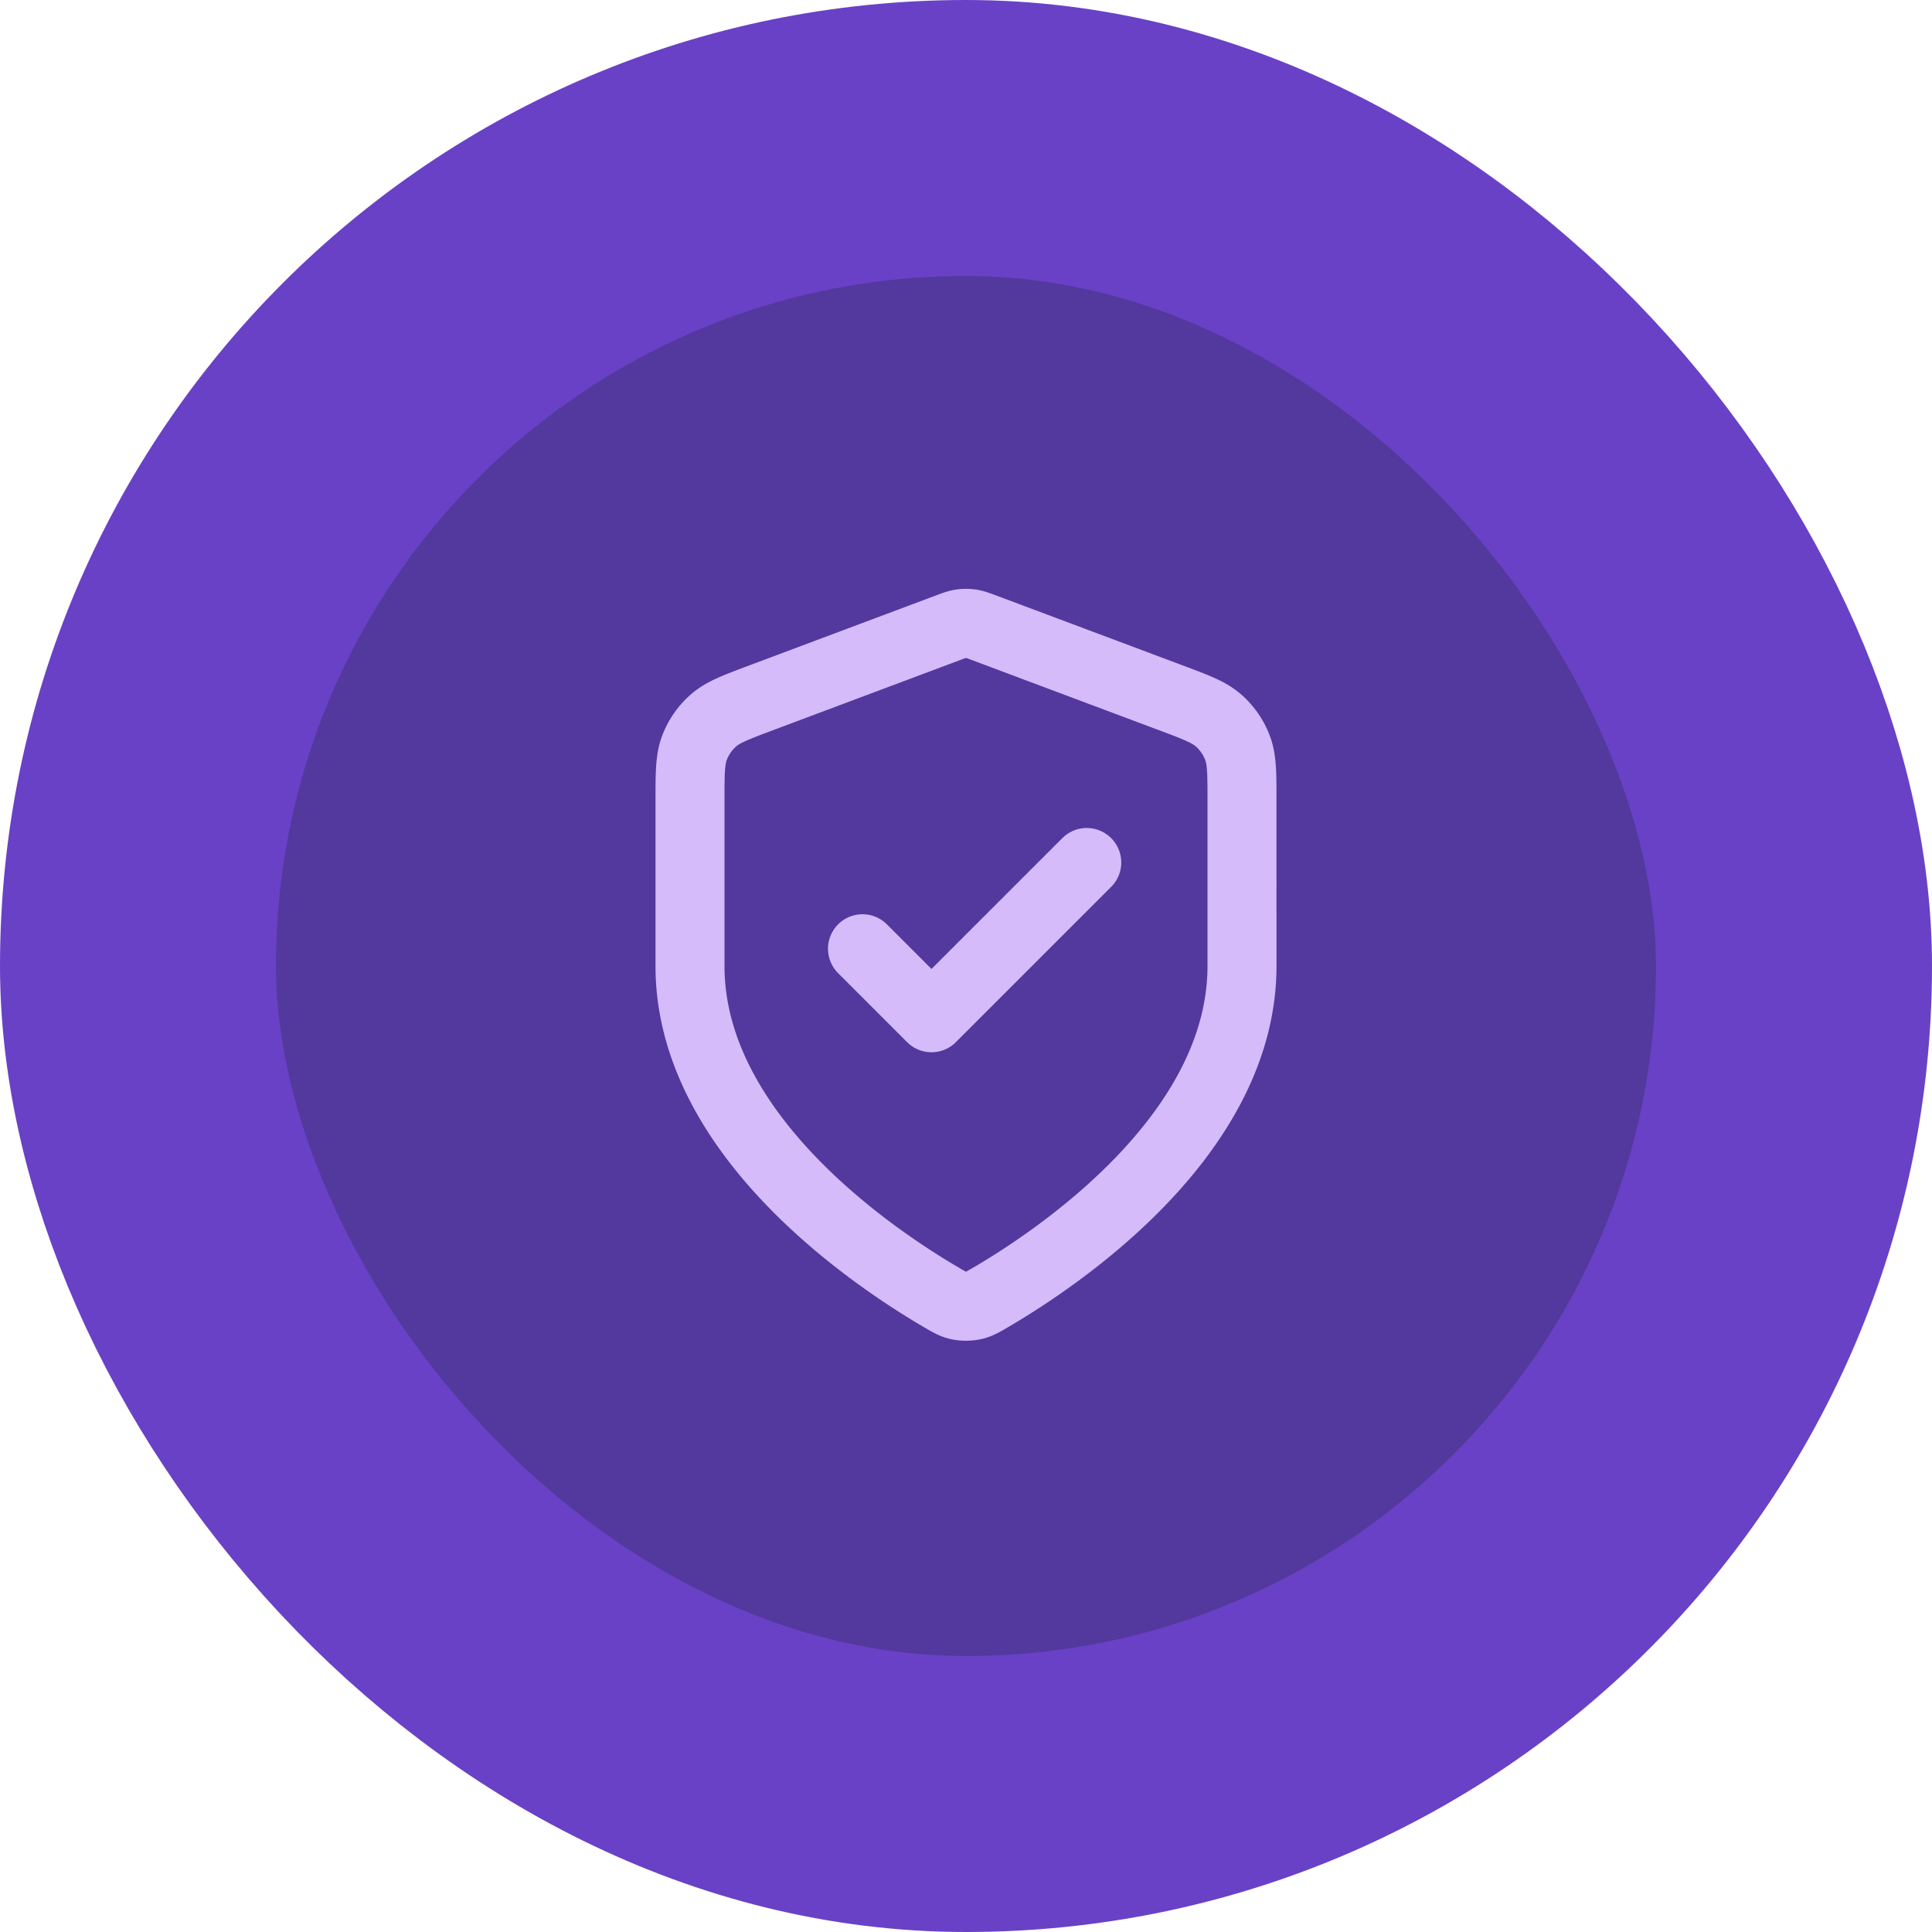 <svg xmlns="http://www.w3.org/2000/svg" width="56" height="56" fill="none"><rect width="48" height="48" x="4" y="4" fill="#53389E" rx="24"/><rect width="48" height="48" x="4" y="4" stroke="#6941C6" stroke-width="8" rx="24"/><path stroke="#D6BBFB" stroke-linecap="round" stroke-linejoin="round" stroke-width="2" d="m25 27.5 2 2 4.5-4.5m4.5 3c0 4.908-5.354 8.478-7.302 9.615-.221.129-.332.194-.488.227a1.137 1.137 0 0 1-.42 0c-.156-.033-.267-.098-.488-.227C25.354 36.478 20 32.908 20 28v-4.782c0-.8 0-1.2.13-1.543a2 2 0 0 1 .548-.79c.275-.243.65-.383 1.398-.664l5.362-2.01c.208-.078.312-.117.419-.133a.993.993 0 0 1 .286 0c.107.016.21.055.419.133l5.362 2.01c.748.28 1.123.421 1.398.664a2 2 0 0 1 .547.79c.131.343.131.743.131 1.543V28Z"/></svg>